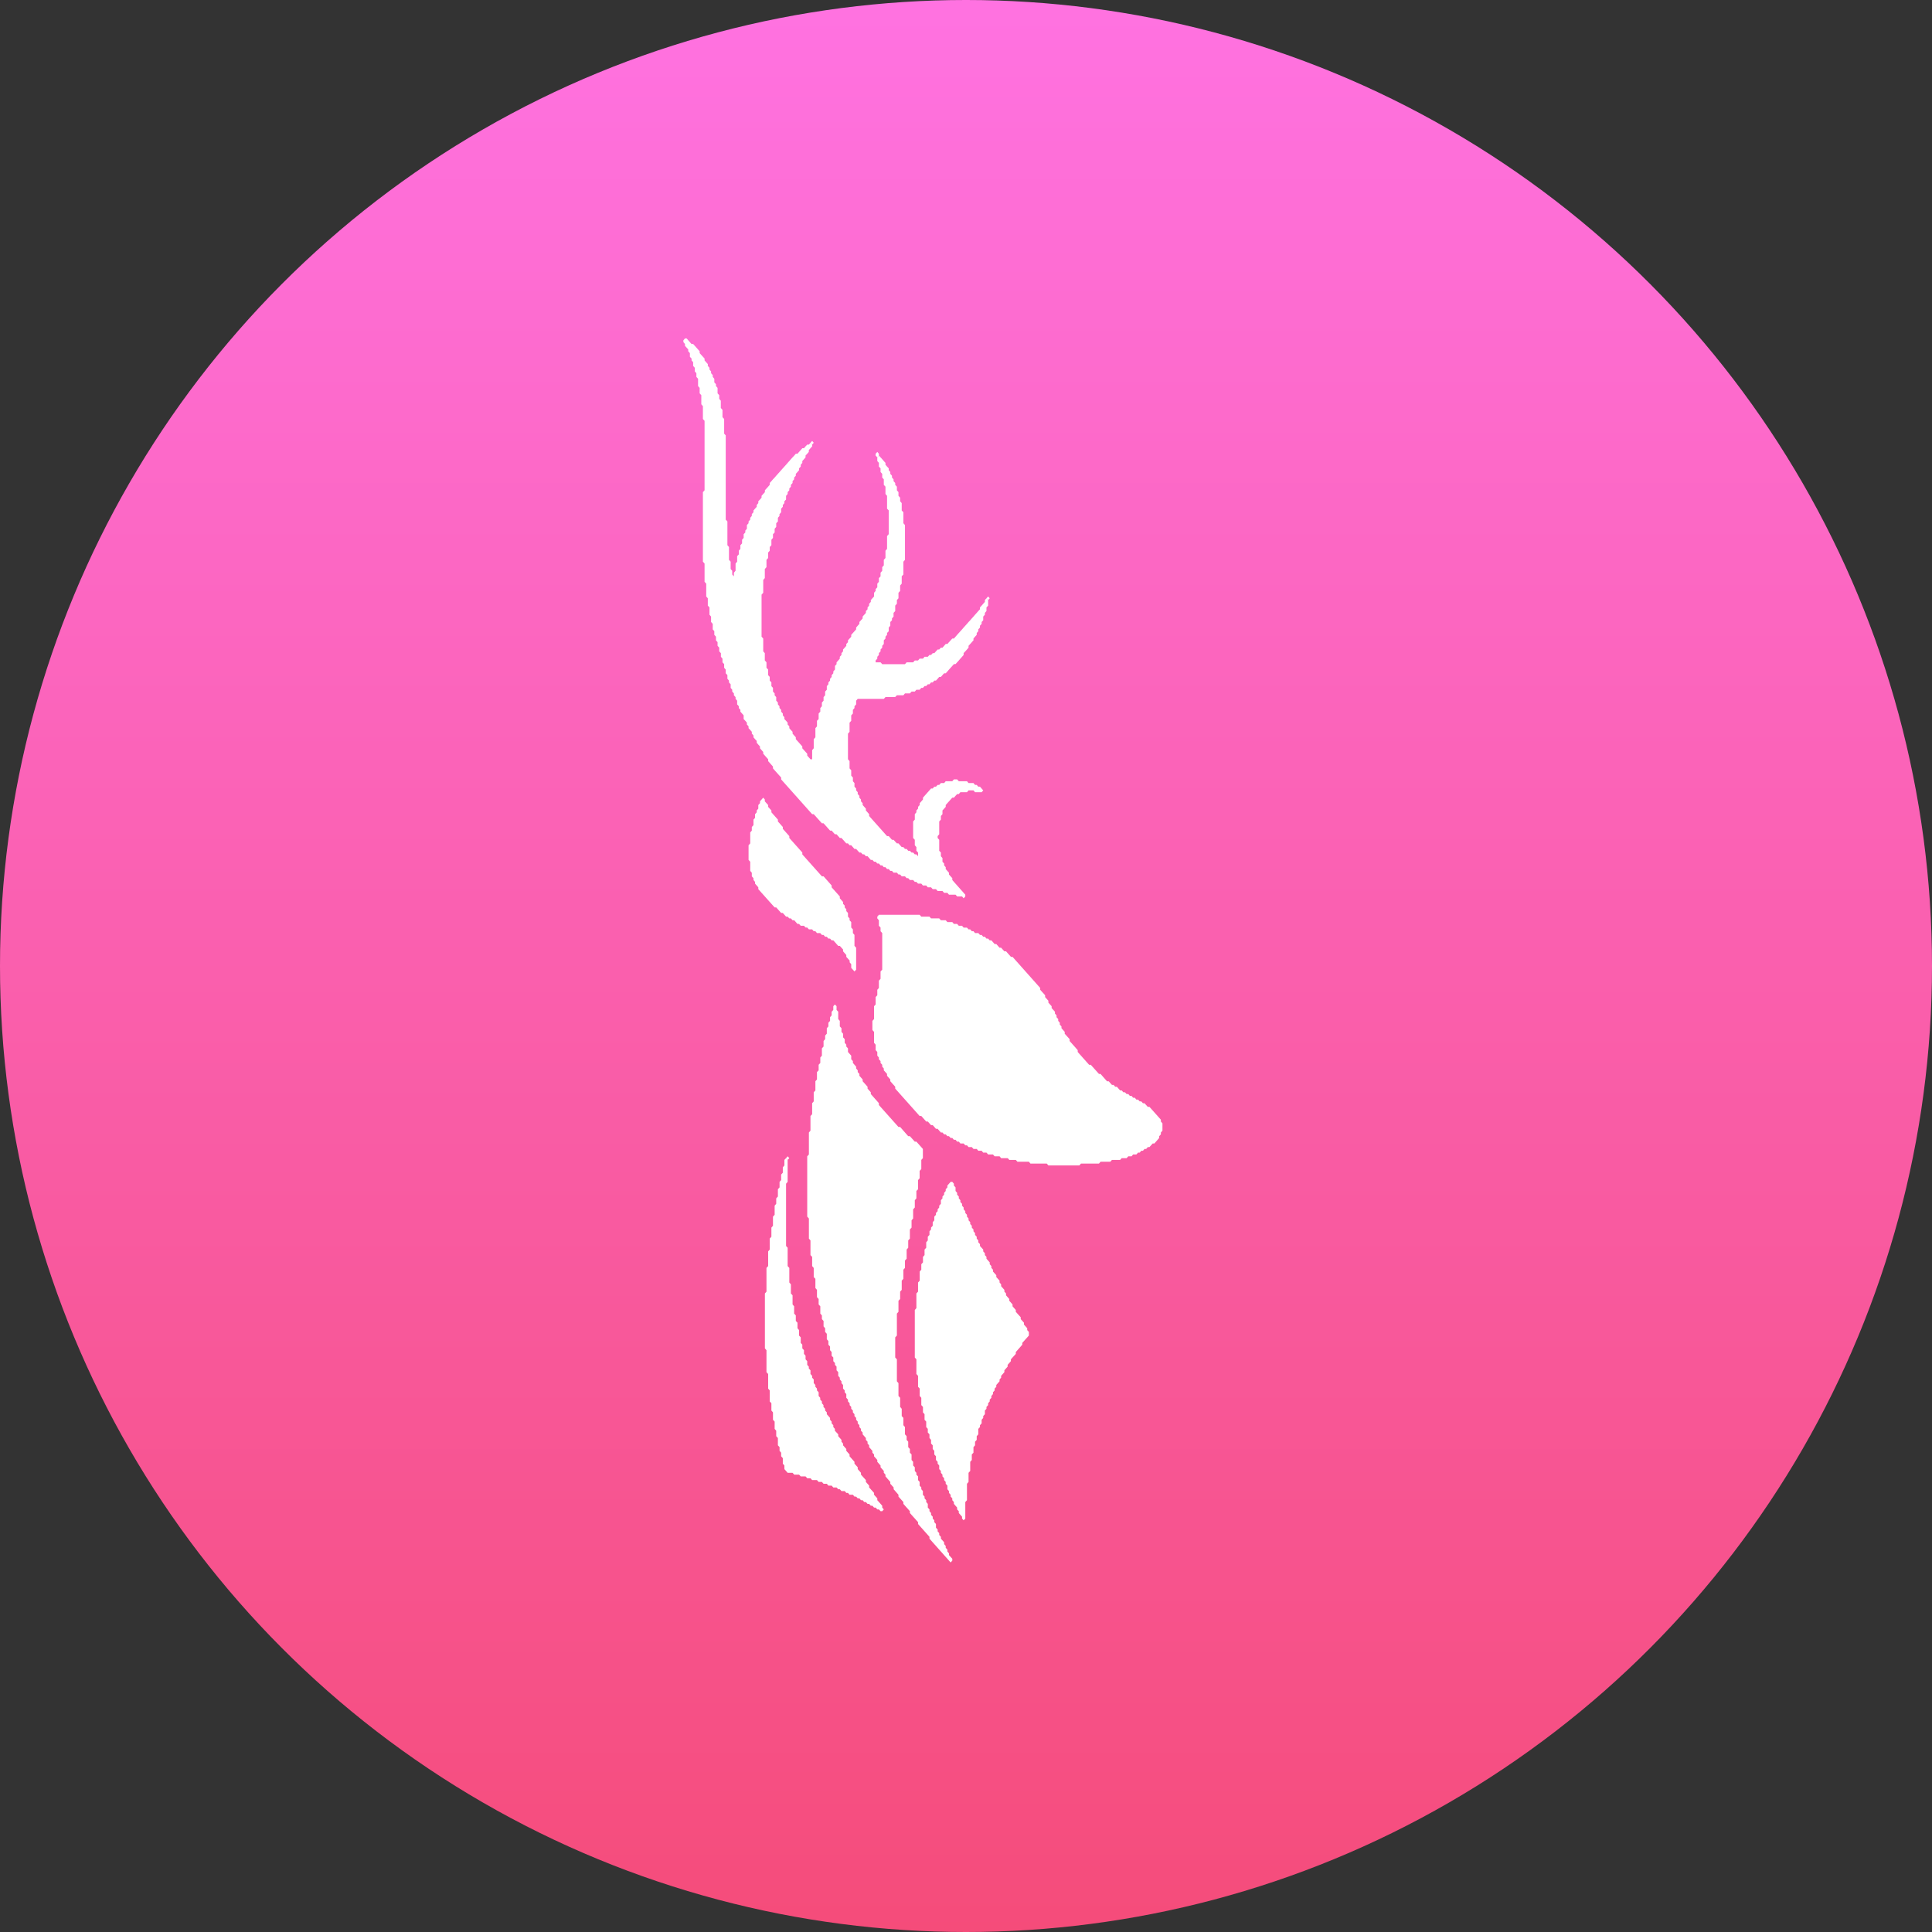 <svg width="22" height="22" viewBox="0 0 22 22" fill="none" xmlns="http://www.w3.org/2000/svg">
<rect x="0" y="0" width="22" height="22" fill="#333333" stroke="none"/>
<circle cx="11" cy="11" r="11" fill="url(#paint0_linear_16402_776)"/>
<path d="M10.973 10.229L10.955 10.208H10.899L10.881 10.188H10.806L10.788 10.167H10.751L10.732 10.146H10.677L10.658 10.125H10.621L10.602 10.104H10.565L10.547 10.083H10.509L10.491 10.062H10.454L10.435 10.042H10.417L10.398 10.021H10.361L10.342 10H10.324L10.305 9.979H10.268L10.25 9.958H10.231L10.213 9.937H10.175L10.157 9.917H10.138L10.12 9.896H10.101L10.083 9.875H10.064L10.046 9.854H10.027L10.008 9.833H9.99L9.971 9.812H9.953L9.934 9.792H9.916L9.879 9.75H9.86L9.841 9.729H9.823L9.804 9.708H9.786L9.749 9.667H9.73L9.693 9.625H9.674L9.656 9.604H9.637L9.582 9.542H9.563L9.526 9.5H9.507L9.47 9.458H9.452L9.378 9.375H9.359L9.266 9.271H9.248L8.895 8.875V8.854L8.802 8.75V8.729L8.747 8.667V8.646L8.691 8.583V8.563L8.654 8.521V8.5L8.635 8.479L8.635 8.479L8.617 8.458V8.438L8.617 8.437L8.598 8.417L8.598 8.417L8.58 8.396V8.375L8.58 8.375L8.561 8.354V8.333L8.561 8.333L8.543 8.313L8.543 8.312L8.524 8.292V8.271L8.524 8.271L8.505 8.25V8.229L8.505 8.229L8.487 8.208L8.487 8.208L8.468 8.188V8.146L8.468 8.146L8.45 8.125L8.45 8.125L8.431 8.104V8.083L8.431 8.083L8.413 8.063V8.042L8.413 8.042L8.394 8.021V7.979L8.394 7.979L8.376 7.958V7.938L8.375 7.937L8.357 7.917V7.896L8.357 7.896L8.338 7.875V7.854L8.338 7.854L8.32 7.833V7.792L8.32 7.792L8.301 7.771V7.75L8.301 7.75L8.283 7.729V7.688L8.283 7.687L8.264 7.667V7.625L8.264 7.625L8.246 7.604V7.563L8.246 7.562L8.227 7.542V7.5L8.227 7.5L8.209 7.479V7.438L8.208 7.437L8.19 7.417V7.375L8.19 7.375L8.171 7.354V7.313L8.171 7.312L8.153 7.292V7.25L8.153 7.25L8.134 7.229V7.188L8.134 7.187L8.116 7.167V7.104L8.097 7.083V7.021L8.079 7V6.917L8.06 6.896V6.813L8.042 6.792V6.646L8.023 6.625V6.417L8.004 6.396V5.604L8.023 5.583V4.792L8.004 4.771V4.625L7.986 4.604V4.5L7.967 4.479V4.417L7.949 4.396V4.313L7.93 4.292V4.25L7.912 4.229V4.188L7.893 4.167V4.125L7.875 4.104V4.083L7.856 4.063V4.021L7.837 4V3.979L7.8 3.938V3.917L7.782 3.896V3.875L7.8 3.854H7.819L7.874 3.917H7.893L7.967 4V4.021L8.023 4.083V4.104L8.06 4.146V4.167L8.079 4.188V4.208L8.097 4.229V4.25L8.116 4.271V4.292L8.134 4.313V4.354L8.153 4.375V4.396L8.153 4.396L8.171 4.417V4.479L8.171 4.479L8.19 4.5V4.542L8.19 4.542L8.208 4.563V4.646L8.208 4.646L8.227 4.667V4.75L8.227 4.75L8.246 4.771V4.938L8.246 4.938L8.264 4.958V5.917L8.264 5.917L8.283 5.938V6.208L8.283 6.208L8.301 6.229V6.375L8.301 6.375L8.32 6.396V6.479L8.32 6.479L8.338 6.5V6.542L8.338 6.542L8.357 6.563V6.583L8.357 6.583L8.357 6.583V6.521L8.375 6.5L8.376 6.5V6.417L8.394 6.396L8.394 6.396V6.333L8.413 6.313L8.413 6.313V6.271L8.431 6.25L8.431 6.25V6.208L8.45 6.188L8.45 6.188V6.146L8.468 6.125L8.468 6.125V6.083L8.487 6.063L8.487 6.063V6.042L8.505 6.021L8.505 6.021V5.979L8.524 5.958L8.524 5.958V5.938L8.543 5.917L8.543 5.917V5.896L8.561 5.875L8.561 5.875V5.854L8.58 5.833L8.58 5.833V5.813L8.598 5.792L8.598 5.792L8.617 5.771L8.617 5.771V5.75L8.635 5.729L8.635 5.729V5.708L8.654 5.688L8.654 5.688L8.672 5.667L8.672 5.667V5.646L8.691 5.625L8.691 5.625L8.71 5.604L8.71 5.604V5.583L8.728 5.563L8.728 5.563L8.747 5.542L8.747 5.542L8.765 5.521L8.765 5.521V5.5L8.784 5.479L8.784 5.479L8.802 5.458L8.802 5.458L8.821 5.438L8.821 5.438L8.839 5.417L8.839 5.417L8.858 5.396L8.858 5.396L8.877 5.375L8.877 5.375L8.895 5.354L8.895 5.354L8.914 5.333L8.914 5.333L8.932 5.313L8.932 5.313L8.951 5.292L8.951 5.292L8.969 5.271L8.969 5.271L8.988 5.25L8.988 5.25L9.006 5.229L9.006 5.229L9.025 5.208L9.025 5.208L9.044 5.188L9.044 5.188L9.062 5.167H9.081L9.081 5.167L9.099 5.146L9.099 5.146L9.118 5.125L9.118 5.125L9.136 5.104H9.155L9.155 5.104L9.173 5.083L9.173 5.083L9.192 5.063H9.211L9.211 5.063L9.229 5.042L9.248 5.063V5.083L9.229 5.104L9.229 5.104L9.211 5.125L9.21 5.125V5.146L9.192 5.167L9.192 5.167L9.173 5.187L9.173 5.188V5.208L9.155 5.229L9.155 5.229L9.136 5.25L9.136 5.25V5.271L9.118 5.292L9.118 5.292V5.313L9.099 5.333L9.099 5.333V5.354L9.081 5.375L9.081 5.375L9.062 5.396L9.062 5.396V5.417L9.044 5.437L9.043 5.438V5.458L9.025 5.479L9.025 5.479V5.5L9.006 5.521L9.006 5.521V5.542L8.988 5.562L8.988 5.563V5.583L8.969 5.604L8.969 5.604V5.625L8.951 5.646L8.951 5.646V5.688L8.932 5.708L8.932 5.708V5.729L8.914 5.75L8.914 5.75V5.771L8.895 5.792L8.895 5.792V5.833L8.877 5.854L8.876 5.854V5.875L8.858 5.896L8.858 5.896V5.938L8.839 5.958L8.839 5.958V6L8.821 6.021L8.821 6.021V6.063L8.802 6.083L8.802 6.083V6.125L8.784 6.146L8.784 6.146V6.208L8.765 6.229L8.765 6.229V6.271L8.747 6.292L8.747 6.292V6.354L8.728 6.375L8.728 6.375V6.458L8.71 6.479L8.709 6.479V6.583L8.691 6.604L8.691 6.604V6.75L8.672 6.771L8.672 6.771V7.25L8.672 7.25L8.691 7.271V7.417L8.691 7.417L8.709 7.438V7.521L8.71 7.521L8.728 7.542V7.604L8.728 7.604L8.747 7.625V7.688L8.747 7.688L8.765 7.708V7.75L8.765 7.75L8.784 7.771V7.813L8.784 7.813L8.802 7.833V7.875L8.802 7.875L8.821 7.896V7.917L8.821 7.917L8.839 7.938V7.979L8.839 7.979L8.858 8V8.021L8.858 8.021L8.876 8.042V8.063L8.877 8.063L8.895 8.083V8.104L8.895 8.104L8.914 8.125V8.146L8.914 8.146L8.932 8.167V8.188L8.932 8.188L8.951 8.208L8.951 8.208L8.969 8.229V8.25L8.969 8.25L8.988 8.271V8.292L8.988 8.292L9.006 8.313L9.006 8.313L9.025 8.333V8.354L9.025 8.354L9.043 8.375L9.044 8.375L9.062 8.396V8.417L9.062 8.417L9.081 8.438L9.081 8.438L9.099 8.458L9.099 8.458L9.136 8.5V8.521L9.192 8.583V8.604L9.229 8.646H9.248L9.248 8.646V8.542L9.266 8.521V8.417L9.285 8.396L9.285 8.396V8.292L9.303 8.271L9.303 8.271V8.208L9.322 8.188L9.322 8.188V8.125L9.34 8.104L9.341 8.104V8.063L9.359 8.042L9.359 8.042V8L9.378 7.979L9.378 7.979V7.938L9.396 7.917L9.396 7.917V7.875L9.415 7.854L9.415 7.854V7.813L9.433 7.792L9.433 7.792V7.771L9.452 7.75L9.452 7.75V7.729L9.47 7.708L9.47 7.708V7.688L9.489 7.667L9.489 7.667V7.646L9.507 7.625L9.508 7.625V7.583L9.526 7.563L9.526 7.563V7.542L9.545 7.521L9.545 7.521L9.563 7.5L9.563 7.5V7.479L9.582 7.458L9.582 7.458V7.438L9.6 7.417L9.6 7.417V7.396L9.619 7.375L9.619 7.375L9.637 7.354L9.637 7.354V7.333L9.656 7.313L9.656 7.313V7.292L9.674 7.271L9.675 7.271L9.693 7.25L9.693 7.25V7.229L9.712 7.208L9.712 7.208L9.73 7.188L9.73 7.188L9.749 7.167L9.749 7.167V7.146L9.767 7.125L9.767 7.125L9.786 7.104L9.786 7.104V7.083L9.804 7.063L9.804 7.063L9.823 7.042L9.823 7.042V7.021L9.841 7L9.842 7L9.86 6.979L9.86 6.979V6.958L9.879 6.938L9.879 6.938V6.917L9.897 6.896L9.897 6.896V6.875L9.916 6.854L9.916 6.854V6.833L9.934 6.813L9.934 6.813L9.953 6.792L9.953 6.792V6.75L9.971 6.729L9.971 6.729V6.708L9.99 6.688L9.99 6.688V6.646L10.008 6.625L10.008 6.625V6.583L10.027 6.563L10.027 6.563V6.521L10.046 6.5L10.046 6.5V6.458L10.064 6.438L10.064 6.438V6.375L10.083 6.354L10.083 6.354V6.271L10.101 6.25L10.101 6.25V6.104L10.12 6.083L10.12 6.083V5.813L10.12 5.812L10.101 5.792V5.646L10.101 5.646L10.083 5.625V5.542L10.083 5.542L10.064 5.521V5.458L10.064 5.458L10.046 5.438V5.396L10.046 5.396L10.027 5.375V5.333L10.027 5.333L10.008 5.313V5.271L10.008 5.271L9.99 5.25V5.208L10.008 5.188L10.027 5.208L10.027 5.208L10.046 5.229L10.046 5.229L10.064 5.25L10.064 5.25L10.083 5.271V5.292L10.083 5.292L10.101 5.313L10.101 5.313L10.12 5.333V5.354L10.12 5.354L10.138 5.375V5.396L10.138 5.396L10.157 5.417V5.438L10.157 5.438L10.175 5.458V5.479L10.175 5.479L10.194 5.5V5.521L10.194 5.521L10.213 5.542V5.583L10.213 5.583L10.231 5.604V5.646L10.231 5.646L10.25 5.667V5.708L10.25 5.708L10.268 5.729V5.813L10.268 5.813L10.287 5.833V5.958L10.287 5.958L10.305 5.979V6.375L10.287 6.396L10.287 6.396V6.542L10.268 6.562L10.268 6.563V6.646L10.25 6.667L10.25 6.667V6.729L10.231 6.75L10.231 6.75V6.813L10.213 6.833L10.213 6.833V6.875L10.194 6.896L10.194 6.896V6.958L10.175 6.979L10.175 6.979V7.021L10.157 7.042L10.157 7.042V7.063L10.138 7.083L10.138 7.083V7.125L10.12 7.146L10.12 7.146V7.188L10.101 7.208L10.101 7.208V7.229L10.083 7.25L10.083 7.25V7.271L10.064 7.292L10.064 7.292V7.333L10.046 7.354L10.046 7.354V7.375L10.027 7.396L10.027 7.396V7.417L10.008 7.437L10.008 7.438V7.458L9.99 7.479L9.99 7.479V7.5L9.971 7.521L9.971 7.521V7.542L9.971 7.542H10.027L10.046 7.563L10.046 7.563H10.305L10.305 7.563L10.324 7.542H10.398L10.398 7.542L10.417 7.521H10.454L10.454 7.521L10.472 7.5H10.509L10.51 7.5L10.528 7.479H10.565L10.565 7.479L10.584 7.458H10.602L10.602 7.458L10.621 7.438H10.639L10.639 7.438L10.658 7.417L10.658 7.417L10.677 7.396H10.695L10.695 7.396L10.714 7.375H10.732L10.732 7.375L10.751 7.354L10.751 7.354L10.769 7.333H10.788L10.788 7.333L10.806 7.313L10.806 7.313L10.825 7.292L10.825 7.292L10.844 7.271H10.862L10.862 7.271L10.881 7.25L10.881 7.25L10.899 7.229L10.899 7.229L10.918 7.208L10.918 7.208L10.936 7.188L10.936 7.188L10.955 7.167L10.955 7.167L10.973 7.146L10.973 7.146L10.992 7.125L10.992 7.125L11.011 7.104L11.011 7.104L11.029 7.083L11.029 7.083L11.048 7.063L11.048 7.063L11.066 7.042L11.066 7.042L11.085 7.021L11.085 7.021L11.103 7L11.103 7L11.122 6.979L11.122 6.979L11.14 6.958L11.14 6.958L11.159 6.938L11.159 6.938V6.917L11.178 6.896L11.178 6.896L11.196 6.875L11.196 6.875L11.215 6.854L11.215 6.854V6.833L11.233 6.813L11.252 6.833V6.896L11.233 6.917L11.233 6.917V6.958L11.215 6.979L11.215 6.979V7L11.196 7.021L11.196 7.021V7.063L11.178 7.083L11.178 7.083V7.104L11.159 7.125L11.159 7.125V7.146L11.14 7.167L11.14 7.167V7.188L11.122 7.208L11.122 7.208V7.229L11.103 7.25L11.103 7.25L11.085 7.271L11.085 7.271V7.292L11.066 7.312L11.066 7.313L11.048 7.333L11.048 7.333L11.029 7.354L11.029 7.354V7.375L11.011 7.396L11.011 7.396L10.992 7.417L10.992 7.417L10.973 7.437L10.973 7.438V7.458L10.955 7.479L10.955 7.479L10.936 7.5L10.936 7.5L10.918 7.521L10.918 7.521L10.899 7.542L10.899 7.542L10.881 7.562H10.862L10.862 7.563L10.844 7.583L10.844 7.583L10.825 7.604L10.825 7.604L10.806 7.625L10.806 7.625L10.788 7.646L10.788 7.646L10.769 7.667H10.751L10.751 7.667L10.732 7.687L10.732 7.688L10.714 7.708H10.695L10.695 7.708L10.677 7.729L10.677 7.729L10.658 7.75H10.639L10.639 7.75L10.621 7.771H10.602L10.602 7.771L10.584 7.792H10.565L10.565 7.792L10.547 7.812H10.528L10.528 7.813L10.509 7.833H10.491L10.491 7.833L10.472 7.854H10.435L10.435 7.854L10.417 7.875H10.38L10.38 7.875L10.361 7.896H10.305L10.305 7.896L10.287 7.917H10.213L10.213 7.917L10.194 7.937H10.083L10.083 7.938L10.064 7.958H9.767L9.767 7.958L9.749 7.979L9.749 7.979V8.021L9.73 8.042L9.73 8.042V8.063L9.712 8.083L9.712 8.083V8.125L9.693 8.146L9.693 8.146V8.208L9.674 8.229L9.674 8.229V8.333L9.656 8.354L9.656 8.354V8.646L9.674 8.667V8.75L9.693 8.771V8.833L9.712 8.854V8.896L9.73 8.917V8.958L9.749 8.979V9L9.767 9.021V9.042L9.786 9.063V9.083L9.804 9.104V9.125L9.823 9.146V9.167L9.86 9.208V9.229L9.897 9.271V9.292L10.101 9.521H10.12L10.157 9.563H10.175L10.213 9.604H10.231L10.268 9.646H10.287L10.305 9.667H10.324L10.342 9.688H10.361L10.38 9.708H10.398L10.417 9.729H10.435L10.454 9.75L10.454 9.75V9.708L10.435 9.688V9.646L10.417 9.625V9.563L10.398 9.542V9.354L10.417 9.333V9.271L10.435 9.25V9.229L10.454 9.208V9.188L10.473 9.167V9.146L10.51 9.104V9.083L10.602 8.979H10.621L10.639 8.958H10.658L10.677 8.938H10.695L10.714 8.917H10.751L10.769 8.896H10.844L10.862 8.875H10.899L10.918 8.896H11.011L11.029 8.917H11.085L11.103 8.938H11.122L11.14 8.958H11.159L11.196 9L11.178 9.021H11.103L11.085 9H11.029L11.011 9.021H10.936L10.918 9.042H10.899L10.862 9.083H10.844L10.769 9.167V9.188L10.732 9.229V9.271L10.714 9.292V9.333L10.695 9.354V9.5L10.677 9.521V9.542L10.695 9.563V9.688L10.714 9.708V9.75L10.732 9.771V9.813L10.751 9.833V9.854L10.769 9.875V9.896L10.806 9.938V9.958L10.844 10V10.021L10.992 10.188V10.208L10.973 10.229Z" fill="white"/>
<path d="M9.248 5.062L9.229 5.042L9.248 5.021L9.266 5.042L9.248 5.062Z" fill="white"/>
<path d="M9.99 5.208L9.971 5.188V5.167L9.99 5.146L10.008 5.167V5.188L9.99 5.208Z" fill="white"/>
<path d="M11.252 6.833L11.233 6.813L11.252 6.792L11.27 6.813L11.252 6.833Z" fill="white"/>
<path d="M9.73 11.062L9.693 11.021V10.979L9.675 10.958V10.938L9.637 10.896V10.875L9.6 10.833V10.812L9.563 10.771H9.545L9.489 10.708H9.47L9.452 10.688H9.433L9.415 10.667H9.396L9.378 10.646H9.359L9.34 10.625H9.303L9.285 10.604H9.266L9.248 10.583H9.211L9.192 10.562H9.173L9.155 10.542H9.118L9.099 10.521H9.081L9.044 10.479H9.025L9.006 10.458H8.988L8.969 10.438H8.951L8.914 10.396H8.895L8.839 10.333H8.821L8.635 10.125V10.104L8.598 10.062V10.042L8.58 10.021V10L8.561 9.979V9.938L8.543 9.917V9.813L8.524 9.792V9.625L8.543 9.604V9.479L8.561 9.458V9.417L8.58 9.396V9.333L8.598 9.313V9.271L8.617 9.25V9.229L8.635 9.208V9.167L8.654 9.146V9.125L8.691 9.083L8.709 9.104V9.125L8.747 9.167V9.188L8.784 9.229V9.25L8.858 9.333V9.354L8.914 9.417V9.438L8.988 9.521V9.542L9.136 9.708V9.729L9.359 9.979H9.378L9.47 10.083V10.104L9.563 10.208V10.229L9.6 10.271V10.292L9.619 10.312V10.333L9.637 10.354V10.375L9.656 10.396V10.438L9.674 10.458V10.479L9.693 10.5V10.562L9.712 10.583V10.625L9.73 10.646V10.771L9.749 10.792V11.042L9.73 11.062Z" fill="white"/>
<path d="M12.291 13.271H11.938L11.92 13.25H11.734L11.716 13.229H11.586L11.567 13.208H11.493L11.475 13.188H11.4L11.382 13.167H11.326L11.307 13.146H11.252L11.233 13.125H11.196L11.178 13.104H11.14L11.122 13.083H11.085L11.066 13.062H11.029L11.011 13.042H10.992L10.973 13.021H10.936L10.918 13H10.899L10.881 12.979H10.862L10.844 12.958H10.825L10.806 12.938H10.788L10.769 12.917H10.751L10.732 12.896H10.714L10.677 12.854H10.658L10.621 12.812H10.602L10.565 12.771H10.547L10.491 12.708H10.472L10.194 12.396V12.375L10.138 12.312V12.292L10.101 12.25V12.229L10.064 12.188V12.167L10.046 12.146V12.125L10.027 12.104V12.083L10.008 12.062V12.042L9.99 12.021V11.979L9.971 11.958V11.896L9.953 11.875V11.75L9.934 11.729V11.625L9.953 11.604V11.458L9.971 11.438V11.354L9.99 11.333V11.271L10.008 11.25V11.167L10.027 11.146V11.062L10.046 11.042V10.625L10.027 10.604V10.562L10.008 10.542V10.479L9.99 10.458V10.438L10.008 10.417H10.472L10.491 10.438H10.584L10.602 10.458H10.695L10.714 10.479H10.769L10.788 10.5H10.844L10.862 10.521H10.899L10.918 10.542H10.955L10.973 10.563H11.011L11.029 10.583H11.048L11.066 10.604H11.085L11.103 10.625H11.14L11.159 10.646H11.178L11.196 10.667H11.215L11.233 10.688H11.252L11.27 10.708H11.289L11.326 10.75H11.345L11.382 10.792H11.4L11.437 10.833H11.456L11.512 10.896H11.53L11.845 11.25V11.271L11.901 11.333V11.354L11.938 11.396V11.417L11.975 11.458V11.479L12.013 11.521V11.542L12.031 11.562V11.583L12.05 11.604V11.625L12.068 11.646V11.667L12.087 11.688V11.708L12.124 11.75V11.771L12.18 11.833V11.854L12.272 11.958V11.979L12.402 12.125H12.421L12.514 12.229H12.532L12.606 12.313H12.625L12.662 12.354H12.681L12.699 12.375H12.718L12.755 12.417H12.773L12.792 12.438H12.81L12.829 12.458H12.848L12.866 12.479H12.885L12.903 12.5H12.922L12.94 12.521H12.959L12.978 12.542H12.996L13.015 12.563H13.033L13.07 12.604H13.089L13.219 12.75V12.771L13.237 12.792V12.875L13.219 12.896V12.917L13.2 12.938V12.958L13.145 13.021H13.126L13.089 13.062H13.07L13.052 13.083H13.033L13.015 13.104H12.996L12.978 13.125H12.959L12.94 13.146H12.903L12.885 13.167H12.848L12.829 13.188H12.773L12.755 13.208H12.662L12.643 13.229H12.532L12.514 13.25H12.309L12.291 13.271Z" fill="white"/>
<path d="M10.825 17.792L10.584 17.521V17.5L10.454 17.354V17.333L10.361 17.229V17.208L10.287 17.125V17.104L10.231 17.042V17.021L10.176 16.958V16.938L10.138 16.896V16.875L10.083 16.812V16.792L10.064 16.771V16.75L10.027 16.708V16.688L9.99 16.646V16.625L9.953 16.583V16.562L9.934 16.542V16.521L9.897 16.479V16.458L9.879 16.438V16.417L9.86 16.396V16.375L9.823 16.333V16.312L9.804 16.292V16.271L9.786 16.25V16.229L9.767 16.208V16.188L9.749 16.167V16.146L9.73 16.125V16.104L9.712 16.083V16.062L9.693 16.042V16.021L9.675 16V15.979L9.656 15.958V15.938L9.637 15.917V15.875L9.619 15.854V15.833L9.6 15.812V15.771L9.582 15.75V15.729L9.563 15.708V15.688L9.545 15.667V15.625L9.526 15.604V15.562L9.508 15.542V15.521L9.489 15.5V15.458L9.47 15.438V15.396L9.452 15.375V15.333L9.433 15.312V15.271L9.415 15.25V15.188L9.396 15.167V15.125L9.378 15.104V15.042L9.359 15.021V14.979L9.341 14.958V14.875L9.322 14.854V14.792L9.303 14.771V14.688L9.285 14.667V14.562L9.266 14.542V14.438L9.248 14.417V14.312L9.229 14.292V14.125L9.211 14.104V13.875L9.192 13.854V13.167L9.211 13.146V12.896L9.229 12.875V12.708L9.248 12.688V12.562L9.266 12.542V12.438L9.285 12.417V12.312L9.303 12.292V12.208L9.322 12.188V12.125L9.341 12.104V12.042L9.359 12.021V11.938L9.378 11.917V11.854L9.396 11.833V11.792L9.415 11.771V11.708L9.433 11.688V11.646L9.452 11.625V11.583L9.47 11.562V11.521L9.489 11.5V11.458L9.507 11.438L9.526 11.458V11.5L9.545 11.521V11.604L9.563 11.625V11.688L9.582 11.708V11.75L9.6 11.771V11.812L9.619 11.833V11.875L9.637 11.896V11.917L9.656 11.938V11.979L9.693 12.021V12.062L9.712 12.083V12.104L9.749 12.146V12.167L9.767 12.188V12.208L9.786 12.229V12.25L9.823 12.292V12.312L9.879 12.375V12.396L9.916 12.438V12.458L10.008 12.562V12.583L10.231 12.833H10.25L10.342 12.938H10.361L10.417 13H10.435L10.509 13.083V13.188L10.491 13.208V13.312L10.472 13.333V13.417L10.454 13.438V13.542L10.435 13.562V13.646L10.417 13.667V13.75L10.398 13.771V13.875L10.38 13.896V13.979L10.361 14V14.104L10.342 14.125V14.208L10.324 14.229V14.333L10.305 14.354V14.438L10.287 14.458V14.562L10.268 14.583V14.688L10.25 14.708V14.792L10.231 14.812V14.938L10.213 14.958V15.208L10.194 15.229V15.458L10.213 15.479V15.729L10.231 15.75V15.896L10.25 15.917V16.021L10.268 16.042V16.125L10.287 16.146V16.229L10.305 16.25V16.333L10.324 16.354V16.396L10.342 16.417V16.479L10.361 16.5V16.542L10.38 16.562V16.625L10.398 16.646V16.688L10.417 16.708V16.75L10.435 16.771V16.792L10.454 16.812V16.854L10.472 16.875V16.917L10.491 16.938V16.958L10.509 16.979V17.021L10.528 17.042V17.062L10.547 17.083V17.104L10.565 17.125V17.167L10.584 17.188V17.208L10.602 17.229V17.25L10.621 17.271V17.292L10.639 17.312V17.333L10.658 17.354V17.396L10.677 17.417V17.438L10.695 17.458V17.479L10.714 17.5V17.521L10.751 17.562V17.583L10.769 17.604V17.625L10.788 17.646V17.667L10.806 17.688V17.708L10.844 17.75V17.771L10.825 17.792Z" fill="white"/>
<path d="M8.969 13.208L8.951 13.188L8.969 13.167L8.988 13.188L8.969 13.208Z" fill="white"/>
<path d="M10.046 17.208H10.027L10.008 17.188H9.99L9.971 17.167H9.953L9.934 17.146H9.916L9.897 17.125H9.879L9.86 17.104H9.841L9.823 17.083H9.804L9.786 17.062H9.767L9.749 17.042H9.73L9.712 17.021H9.674L9.656 17H9.637L9.619 16.979H9.582L9.563 16.958H9.545L9.526 16.938H9.489L9.47 16.917H9.433L9.415 16.896H9.378L9.359 16.875H9.322L9.303 16.854H9.248L9.229 16.833H9.192L9.173 16.812H9.118L9.099 16.792H9.044L9.025 16.771H8.969L8.932 16.729V16.688L8.914 16.667V16.604L8.895 16.583V16.542L8.877 16.521V16.479L8.858 16.458V16.375L8.839 16.354V16.292L8.821 16.271V16.188L8.802 16.167V16.083L8.784 16.062V15.979L8.765 15.958V15.833L8.747 15.812V15.646L8.728 15.625V15.375L8.71 15.354V14.729L8.728 14.708V14.438L8.747 14.417V14.25L8.765 14.229V14.104L8.784 14.083V13.979L8.802 13.958V13.854L8.821 13.833V13.729L8.839 13.708V13.646L8.858 13.625V13.542L8.877 13.521V13.458L8.895 13.438V13.375L8.914 13.354V13.292L8.932 13.271V13.208L8.951 13.188L8.969 13.208V13.458L8.951 13.479V14.188L8.969 14.208V14.417L8.988 14.438V14.604L9.006 14.625V14.729L9.025 14.75V14.854L9.043 14.875V14.958L9.062 14.979V15.042L9.081 15.062V15.125L9.099 15.146V15.208L9.118 15.229V15.292L9.136 15.312V15.354L9.155 15.375V15.417L9.173 15.438V15.479L9.192 15.5V15.542L9.21 15.562V15.583L9.229 15.604V15.646L9.248 15.667V15.688L9.266 15.708V15.75L9.285 15.771V15.792L9.303 15.812V15.833L9.322 15.854V15.896L9.34 15.917V15.938L9.359 15.958V15.979L9.377 16V16.021L9.396 16.042V16.062L9.415 16.083V16.104L9.452 16.146V16.167L9.47 16.188V16.208L9.489 16.229V16.25L9.507 16.271V16.292L9.545 16.333V16.354L9.582 16.396V16.417L9.6 16.438V16.458L9.637 16.5V16.521L9.674 16.562V16.583L9.73 16.646V16.667L9.767 16.708V16.729L9.804 16.771V16.792L9.86 16.854V16.875L9.897 16.917V16.938L9.953 17V17.021L9.99 17.062V17.083L10.046 17.146V17.167L10.064 17.188L10.046 17.208Z" fill="white"/>
<path d="M10.973 17.312L10.955 17.292V17.271L10.918 17.229V17.208L10.899 17.188V17.167L10.862 17.125V17.104L10.844 17.083V17.062L10.825 17.042V17.021L10.806 17V16.979L10.788 16.958V16.917L10.769 16.896V16.875L10.751 16.854V16.833L10.732 16.812V16.792L10.714 16.771V16.75L10.695 16.729V16.688L10.677 16.667V16.646L10.658 16.625V16.583L10.639 16.562V16.521L10.621 16.5V16.458L10.602 16.438V16.396L10.584 16.375V16.333L10.565 16.312V16.271L10.547 16.25V16.188L10.528 16.167V16.104L10.51 16.083V16.021L10.491 16V15.917L10.473 15.896V15.812L10.454 15.792V15.667L10.435 15.646V15.479L10.417 15.458V14.917L10.435 14.896V14.729L10.454 14.708V14.604L10.473 14.583V14.479L10.491 14.458V14.396L10.51 14.375V14.312L10.528 14.292V14.229L10.547 14.208V14.146L10.565 14.125V14.083L10.584 14.062V14.021L10.602 14V13.979L10.621 13.958V13.917L10.639 13.896V13.854L10.658 13.833V13.812L10.677 13.792V13.771L10.695 13.75V13.729L10.714 13.708V13.667L10.732 13.646V13.625L10.751 13.604V13.583L10.769 13.562V13.542L10.788 13.521V13.5L10.825 13.458H10.844L10.862 13.479V13.5L10.881 13.521V13.562L10.899 13.583V13.604L10.918 13.625V13.646L10.936 13.667V13.688L10.955 13.708V13.729L10.973 13.75V13.771L10.992 13.792V13.812L11.011 13.833V13.854L11.029 13.875V13.896L11.048 13.917V13.938L11.066 13.958V13.979L11.085 14V14.021L11.103 14.042V14.062L11.122 14.083V14.104L11.14 14.125V14.146L11.159 14.167V14.188L11.196 14.229V14.25L11.215 14.271V14.292L11.233 14.312V14.333L11.27 14.375V14.396L11.289 14.417V14.438L11.307 14.458V14.479L11.345 14.521V14.542L11.382 14.583V14.604L11.4 14.625V14.646L11.437 14.688V14.708L11.456 14.729V14.75L11.493 14.792V14.812L11.53 14.854V14.875L11.567 14.917V14.938L11.623 15V15.021L11.66 15.062V15.083L11.697 15.125V15.146L11.716 15.167V15.208L11.641 15.292V15.312L11.567 15.396V15.417L11.511 15.479V15.5L11.474 15.542V15.562L11.437 15.604V15.625L11.4 15.667V15.688L11.382 15.708V15.729L11.345 15.771V15.792L11.326 15.812V15.833L11.307 15.854V15.875L11.289 15.896V15.917L11.27 15.938V15.958L11.252 15.979V16L11.233 16.021V16.042L11.215 16.062V16.104L11.196 16.125V16.146L11.178 16.167V16.208L11.159 16.229V16.25L11.14 16.271V16.333L11.122 16.354V16.396L11.103 16.417V16.458L11.085 16.479V16.542L11.066 16.562V16.625L11.048 16.646V16.75L11.029 16.771V16.875L11.011 16.896V17.083L10.992 17.104V17.292L10.973 17.312Z" fill="white"/>
<defs>
<linearGradient id="paint0_linear_16402_776" x1="11" y1="0" x2="11" y2="22" gradientUnits="userSpaceOnUse">
<stop stop-color="#FF72E1"/>
<stop offset="1" stop-color="#F54C7A"/>
</linearGradient>
</defs>
</svg>
